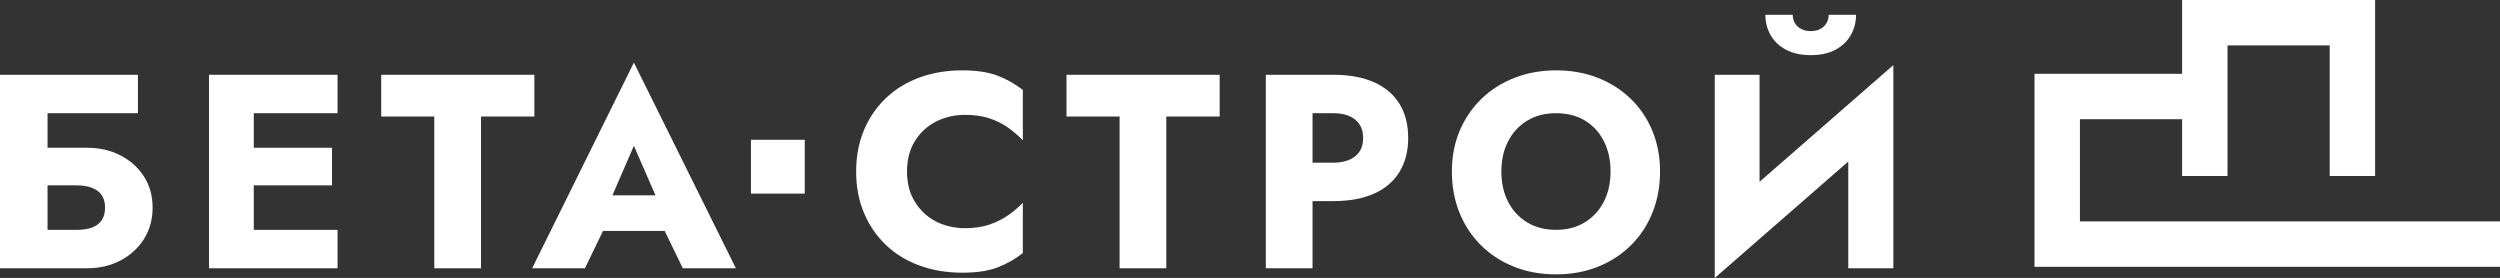 <?xml version="1.0" encoding="UTF-8"?> <svg xmlns="http://www.w3.org/2000/svg" xmlns:xlink="http://www.w3.org/1999/xlink" xml:space="preserve" width="101.38mm" height="11.272mm" version="1.1" style="shape-rendering:geometricPrecision; text-rendering:geometricPrecision; image-rendering:optimizeQuality; fill-rule:evenodd; clip-rule:evenodd" viewBox="0 0 44817.93 4982.91"><rect x="0" y="0" width="44817.93" height="4982.91" fill="#333333" stroke="none"/> <defs> <style type="text/css"> .fil1 {fill:white} .fil0 {fill:white;fill-rule:nonzero} </style> </defs> <g id="Слой_x0020_1">  <polygon class="fil0" points="36880.09,1322.96 39118.94,1322.96 39118.94,0 39526.05,0 42579.03,0 42579.03,3154.75 41764.9,3154.75 41764.9,814.13 39933.12,814.13 39933.12,1322.96 39933.12,3154.75 39118.94,3154.75 39118.94,2137.09 37287.16,2137.09 37287.16,3968.87 39089.5,3968.87 39118.94,3968.87 39933.12,3968.87 41764.9,3968.87 42579.03,3968.87 42958.55,3968.87 44817.93,3968.87 44817.93,4783.05 42579.03,4783.05 39933.12,4783.05 39118.94,4783.05 36880.09,4783.05 36473.03,4783.05 36473.03,1322.96 "></polygon> <g id="_1160122736"> <path class="fil0" d="M31647.85 264.98c0,132.14 31.39,253.58 94.16,364.27 62.77,110.65 155.3,198.23 277.49,262.64 122.23,64.45 269.31,96.64 441.1,96.64 175.06,0 322.89,-32.18 443.54,-96.64 120.6,-64.41 212.29,-151.99 275.06,-262.64 62.77,-110.7 94.16,-232.13 94.16,-364.27l-490.62 0c0,56.14 -13.26,106.54 -39.7,151.19 -26.44,44.56 -63.61,79.22 -111.49,104.02 -47.92,24.76 -104.9,37.18 -170.95,37.18 -62.77,0 -119.01,-12.42 -168.52,-37.18 -49.56,-24.8 -87.58,-59.46 -113.92,-104.02 -26.48,-44.65 -39.7,-95.05 -39.7,-151.19l-490.62 0z"></path> <polygon class="fil0" points="33134.56,2895.56 33134.56,4809.48 33942.36,4809.48 33942.36,1166.95 31543.79,3258.72 31543.79,1340.38 30740.98,1340.38 30740.98,4982.91 "></polygon> <path class="fil0" d="M26028 3074.95c0,267.63 45.45,513.74 136.25,738.36 90.85,224.66 219.71,419.66 386.55,584.82 166.88,165.2 364.27,293.19 592.29,384.12 227.93,90.85 479.03,136.25 753.25,136.25 270.9,0 520.37,-45.4 748.3,-136.25 227.93,-90.94 425.41,-218.92 592.25,-384.12 166.8,-165.16 295.66,-360.16 386.51,-584.82 90.89,-224.62 136.34,-470.72 136.34,-738.36 0,-267.59 -46.29,-512.1 -138.77,-733.54 -92.53,-221.3 -223.03,-412.94 -391.55,-574.88 -168.48,-161.84 -365.91,-286.55 -592.25,-374.13 -226.3,-87.49 -473.2,-131.3 -740.83,-131.3 -264.32,0 -510.47,43.81 -738.4,131.3 -228.02,87.58 -426.29,212.29 -594.73,374.13 -168.52,161.93 -299.82,353.57 -393.98,574.88 -94.16,221.44 -141.24,465.95 -141.24,733.54zm887.07 0c0,-204.86 40.49,-385.71 121.39,-542.69 80.94,-156.94 194.96,-280.01 341.95,-369.22 147.08,-89.21 319.71,-133.77 517.94,-133.77 201.5,0 374.93,44.56 520.37,133.77 145.35,89.21 257.64,212.29 336.99,369.22 79.22,156.98 118.87,337.83 118.87,542.69 0,204.86 -40.41,385.67 -121.39,542.6 -80.94,156.94 -194.96,280.06 -341.95,369.27 -146.99,89.21 -317.99,133.77 -512.9,133.77 -198.23,0 -370.86,-44.56 -517.94,-133.77 -146.99,-89.21 -261,-212.33 -341.95,-369.27 -80.9,-156.94 -121.39,-337.75 -121.39,-542.6z"></path> <path class="fil0" d="M23530.27 2029.26l366.75 0c168.48,0 300.61,37.93 396.41,113.92 95.8,76.08 143.72,186.73 143.72,332.09 0,142.08 -47.92,251.1 -143.72,327.09 -95.8,75.99 -227.93,113.92 -396.41,113.92l-366.75 0 0 -887.03zm0 1575.91l366.75 0c293.98,0 540.97,-45.4 740.83,-136.25 199.91,-90.89 351.1,-221.39 453.48,-391.55 102.43,-170.11 153.62,-370.81 153.62,-602.11 0,-237.88 -51.19,-441.02 -153.62,-609.58 -102.38,-168.52 -253.58,-298.14 -453.48,-388.98 -199.86,-90.94 -446.85,-136.34 -740.83,-136.34l-366.75 0 -312.24 0 -525.28 0 0 3469.11 837.51 0 0 -1204.3z"></path> <polygon class="fil0" points="19119.63,2088.77 20071.11,2088.77 20071.11,4809.48 20908.62,4809.48 20908.62,2088.77 21865.14,2088.77 21865.14,1340.38 19119.63,1340.38 "></polygon> <path class="fil0" d="M11363.75 2614l386.82 887.16 -771.47 0 384.65 -887.16zm552.33 1526.4l324.84 669.08 951.53 0 -1828.69 -3687.18 -1823.79 3687.18 946.62 0 323.38 -669.08 1106.12 0z"></path> <polygon class="fil0" points="6834.1,2088.77 7785.63,2088.77 7785.63,4809.48 8623.14,4809.48 8623.14,2088.77 9579.62,2088.77 9579.62,1340.38 6834.1,1340.38 "></polygon> <polygon class="fil0" points="3746.64,1340.38 3746.64,4809.48 4301.67,4809.48 4549.45,4809.48 6051.05,4809.48 6051.05,4120.59 4549.45,4120.59 4549.45,3322.73 5951.98,3322.73 5951.98,2648.7 4549.45,2648.7 4549.45,2029.26 6051.05,2029.26 6051.05,1340.38 4549.45,1340.38 4301.67,1340.38 "></polygon> <path class="fil0" d="M16260.1 3074.95c0,-214.8 47.88,-398.18 143.72,-550.12 95.8,-151.99 222.19,-267.63 379.12,-346.85 156.94,-79.35 329.48,-119.01 517.85,-119.01 165.2,0 310.56,20.69 436.15,61.98 125.51,41.29 237.79,97.43 336.95,168.43 99.11,71.09 186.69,146.24 262.64,225.55l0 -901.97c-138.72,-109.02 -290.71,-194.91 -455.87,-257.73 -165.25,-62.77 -375.01,-94.12 -629.38,-94.12 -277.58,0 -533.59,42.93 -768.24,128.82 -234.52,85.9 -436.06,209.81 -604.58,371.74 -168.52,161.8 -299.02,353.44 -391.5,574.88 -92.53,221.3 -138.72,467.45 -138.72,738.4 0,270.86 46.2,517.01 138.72,738.36 92.48,221.39 222.98,413.03 391.5,574.88 168.52,161.93 370.06,285.8 604.58,371.74 234.65,85.85 490.66,128.87 768.24,128.87 254.37,0 464.14,-31.43 629.38,-94.16 165.16,-62.77 317.15,-148.71 455.87,-257.73l0 -902.01c-75.95,79.35 -163.52,153.71 -262.64,223.07 -99.16,69.36 -211.45,125.51 -336.95,168.52 -125.59,42.93 -270.95,64.41 -436.15,64.41 -188.37,0 -360.91,-39.7 -517.85,-118.92 -156.94,-79.35 -283.33,-195.75 -379.12,-349.42 -95.84,-153.62 -143.72,-336.2 -143.72,-547.6z"></path> <path class="fil0" d="M-0 1340.38l0 3469.11 232.93 0 619.44 0 703.74 0c224.66,0 425.37,-46.29 602.15,-138.77 176.79,-92.53 317.15,-220.55 421.21,-384.12 104.06,-163.52 156.14,-351.05 156.14,-562.5 0,-214.72 -52.08,-402.2 -156.14,-562.41 -104.06,-160.3 -244.42,-285.8 -421.21,-376.65 -176.79,-90.94 -377.49,-136.34 -602.15,-136.34l-703.74 0 0 -619.44 1620.56 0 0 -688.89 -2472.93 0zm852.37 2780.22l0 -797.86 520.32 0c109.06,0 201.59,14.85 277.58,44.56 75.99,29.8 133.86,73.56 173.43,131.34 39.65,57.78 59.5,132.98 59.5,225.46 0,89.21 -19.85,163.57 -59.5,223.07 -39.57,59.46 -97.43,103.27 -173.43,131.34 -75.99,28.07 -168.52,42.09 -277.58,42.09l-520.32 0z"></path> <polygon class="fil1" points="13462.55,2505.91 14427.03,2505.91 14427.03,3470.43 13462.55,3470.43 "></polygon> </g> </g> </svg> 
